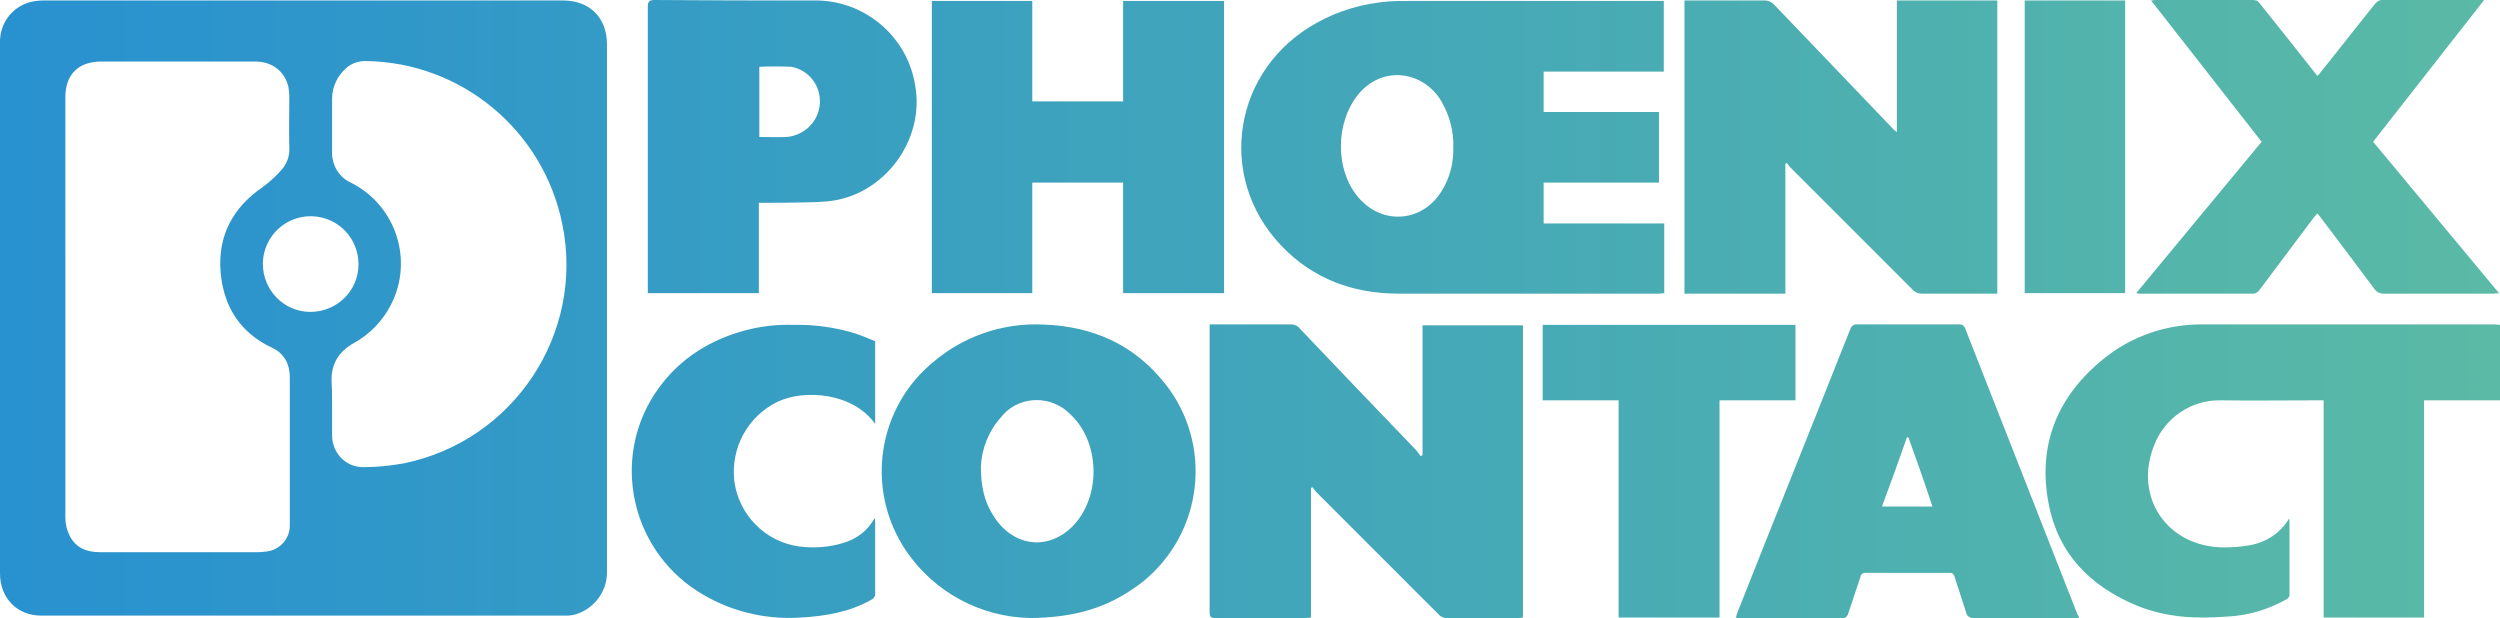 <?xml version="1.0" encoding="utf-8"?>
<!-- Generator: Adobe Illustrator 24.1.0, SVG Export Plug-In . SVG Version: 6.00 Build 0)  -->
<svg version="1.1" id="Capa_1" xmlns="http://www.w3.org/2000/svg" xmlns:xlink="http://www.w3.org/1999/xlink" x="0px" y="0px"
	 viewBox="0 0 520.2 128.6" style="enable-background:new 0 0 520.2 128.6;" xml:space="preserve">
<style type="text/css">
	.st0{fill:url(#Capa_2_2_);}
</style>
<linearGradient id="Capa_2_2_" gradientUnits="userSpaceOnUse" x1="-2.786733e-03" y1="64.299" x2="520.2" y2="64.299">
	<stop  offset="0" style="stop-color:#2891D0"/>
	<stop  offset="1" style="stop-color:#5ABAA5"/>
</linearGradient>
<path id="Capa_2_1_" class="st0" d="M0,64.1V8.9c-0.1-4,2.5-7.5,6.4-8.5C7.3,0.2,8.2,0.1,9,0.1h108.2c5.5,0,9.1,3.6,9.1,9.1v109.5
	c0.2,4.4-2.9,8.4-7.2,9.3c-0.6,0.1-1.1,0.1-1.7,0.1H8.6c-5,0-8.6-3.6-8.6-8.8C0,100.9,0,82.5,0,64.1z M13.6,63.9
	c0,14.6,0,29.2,0,43.8c0,1.3,0.3,2.6,0.9,3.8c1.3,2.5,3.5,3.4,6.3,3.4h32.5c0.6,0,1.1,0,1.7-0.1c3-0.1,5.4-2.6,5.3-5.6
	c0-0.1,0-0.2,0-0.2c0-10.1,0-20.3,0-30.4c0-0.4,0-0.9-0.1-1.3c-0.2-2.1-1.5-4-3.5-4.9c-6.7-3.1-10.2-8.6-10.8-15.8
	c-0.6-7.5,2.5-13.4,8.8-17.7c1.5-1.1,2.8-2.3,4-3.7c1.1-1.3,1.6-2.9,1.5-4.5c-0.1-3.5,0-7,0-10.6c0-0.7-0.1-1.4-0.2-2.1
	c-0.8-3.2-3.4-5.2-6.9-5.2h-32c-4.8,0-7.5,2.7-7.5,7.4L13.6,63.9z M69.1,84.5L69.1,84.5c0,2,0,4.1,0,6.1c0,3.6,2.8,6.6,6.4,6.6
	c0.1,0,0.2,0,0.3,0c2.8,0,5.5-0.3,8.3-0.8c22.8-4.7,37.6-27,32.9-49.8C113,27,95.9,12.9,76,12.7c-1.5,0-2.9,0.5-4,1.5
	c-1.8,1.6-2.9,3.9-2.9,6.3c0,3.7,0,7.3,0,11c-0.1,2.9,1.5,5.5,4.1,6.6c9.3,4.8,12.9,16.2,8.1,25.4c-1.7,3.3-4.4,6.1-7.7,7.9
	c-3,1.7-4.7,4.2-4.6,7.8C69.1,81,69.1,82.8,69.1,84.5z M54.7,54.9c0,5.5,4.4,10,9.9,10s10-4.4,10-9.9c0-5.4-4.2-9.8-9.6-10
	c-5.5-0.2-10.1,4.1-10.3,9.6C54.7,54.7,54.7,54.8,54.7,54.9z M345.2,38h-24v8.5h25.1V61c-0.4,0-0.7,0.1-1.1,0.1H291
	c-9.5,0-17.9-3.1-24.5-10.1c-13.5-14.3-9.9-36.6,7.4-46.2c4.6-2.6,9.8-4.1,15.1-4.5c1.3-0.1,2.6-0.1,3.9-0.1h53.3v14.7h-25v8.4h24
	L345.2,38z M302.4,30.5c0.1-3.2-0.8-6.5-2.4-9.3c-3.6-6.3-12.3-7.9-17.5-1.4c-4.6,5.8-4.7,15.4,0,21.1c5.1,6.2,13.9,5.4,17.8-1.7
	C301.8,36.6,302.5,33.6,302.4,30.5z M520.2,67.6v15.7h-15.8v45.2h-20.9V83.3h-1.3c-6.7,0-13.4,0.1-20.2,0c-6-0.1-11.5,3.6-13.7,9.2
	c-4.5,10.9,2.7,21.4,14.5,21.4c1.7,0,3.3-0.1,5-0.4c3.5-0.5,6.7-2.5,8.5-5.6c0.1,0.3,0.1,0.6,0.1,0.8c0,4.9,0,9.9,0,14.8
	c0.1,0.6-0.3,1.1-0.8,1.3c-3.8,2.1-7.9,3.3-12.2,3.5c-6.4,0.5-12.7,0.2-18.8-2.3c-9.6-4-16.3-10.7-18.3-21.1
	c-2.4-12.3,1.8-22.5,11.5-30.3c5.8-4.7,13.2-7.2,20.7-7.1c20.2,0,40.4,0,60.6,0C519.5,67.5,519.8,67.6,520.2,67.6z M415.6,61.1
	c-0.4,0-0.7,0-1.1,0c-4.9,0-9.8,0-14.6,0c-0.7,0-1.3-0.2-1.8-0.7c-8.5-8.5-17-17-25.5-25.5c-0.3-0.3-0.5-0.6-0.8-1l-0.3,0.2v27h-21
	v-61c0.4,0,0.7,0,1.1,0c5.2,0,10.5,0,15.7,0c0.7,0,1.3,0.3,1.8,0.8c8.2,8.6,16.5,17.2,24.7,25.8c0.2,0.2,0.4,0.4,0.9,0.8V0.1h20.9
	L415.6,61.1L415.6,61.1z M251.7,67.5h1.3c5.2,0,10.4,0,15.6,0c0.7,0,1.3,0.2,1.8,0.8c8.1,8.5,16.2,17,24.3,25.4
	c0.3,0.4,0.6,0.8,0.9,1.2l0.4-0.2v-27h20.9v60.8c-0.3,0-0.5,0.1-0.8,0.1c-5.1,0-10.2,0-15.3,0c-0.5-0.1-1.1-0.3-1.4-0.7
	c-8.5-8.5-17-17-25.5-25.5c-0.3-0.3-0.5-0.7-0.8-1l-0.3,0.1v27c-0.5,0-0.8,0.1-1.2,0.1c-6.2,0-12.5,0-18.7,0c-0.9,0-1.2-0.2-1.2-1.2
	c0-19.6,0-39.1,0-58.7L251.7,67.5z M233.7,21.1V0.2h21V61h-21V38h-18.9v23h-20.9V0.2h20.9v20.9H233.7z M214.4,128.6
	c-10.4-0.2-20-5.4-25.8-13.9c-8.7-12.8-6.1-30.1,6-39.7c5.8-4.8,13.2-7.5,20.8-7.5c10.2,0,19.2,3.2,26,11.1
	c10.8,12.2,9.6,30.8-2.6,41.6c-1.1,1-2.4,1.9-3.6,2.7C229.3,126.8,222.9,128.5,214.4,128.6z M204.1,97c0,4.4,0.8,7.5,2.6,10.3
	c4,6.4,11.2,7.4,16.4,2.3c6.1-6.1,5.9-17.7-0.5-23.5c-3.8-3.8-10-3.8-13.7,0c-0.2,0.2-0.4,0.5-0.6,0.7
	C205.7,89.7,204.3,93.3,204.1,97z M432.6,128.6h-1.3c-6.8,0-13.6,0-20.5,0c-0.8,0.1-1.6-0.4-1.7-1.2l0,0c-0.8-2.5-1.6-4.9-2.4-7.4
	c-0.1-0.5-0.6-0.9-1.1-0.8c-5.8,0-11.5,0-17.3,0c-0.6-0.1-1.1,0.3-1.2,0.9c-0.9,2.6-1.7,5.2-2.6,7.8c-0.2,0.4-0.5,0.7-0.9,0.7
	c-7.3,0-14.6,0-21.9,0c-0.2,0-0.3,0-0.5-0.1c0.1-0.3,0.2-0.7,0.3-1c7.8-19.7,15.7-39.3,23.5-59c0.2-0.7,0.8-1.1,1.5-1
	c7,0,14.1,0,21.1,0c0.6,0,1,0.1,1.3,0.8c7.8,19.9,15.6,39.7,23.4,59.6C432.4,127.9,432.5,128.1,432.6,128.6z M397.1,91h-0.3
	c-1.7,4.8-3.4,9.6-5.2,14.4h10.5C400.5,100.5,398.8,95.7,397.1,91z M470.6,29.5l-23-29.4c0.4,0,0.7-0.1,1-0.1c6.7,0,13.4,0,20.2,0
	c0.6,0,1.1,0.2,1.4,0.7c4,5,8,10,12,15.1c0.3-0.3,0.5-0.5,0.7-0.8c3.8-4.7,7.5-9.5,11.3-14.2c0.4-0.5,1-0.9,1.7-0.8
	c6.6,0,13.2,0,19.8,0h1.2l-23.1,29.5L520,61c-0.5,0-0.8,0.1-1.1,0.1c-7.7,0-15.4,0-23,0c-0.7,0-1.3-0.3-1.7-0.8
	c-3.7-5-7.5-10-11.2-14.9c-0.2-0.3-0.5-0.6-0.8-1c-0.3,0.3-0.5,0.6-0.7,0.8c-3.8,5.1-7.6,10.1-11.4,15.2c-0.3,0.4-0.7,0.6-1.1,0.7
	c-8,0-16,0-24,0c-0.2,0-0.3-0.1-0.5-0.1L470.6,29.5z M157.9,42.2V61h-23.1v-1.3c0-19.5,0-38.9,0-58.3c0-1.1,0.3-1.4,1.4-1.4
	c11,0.1,22,0.1,33.1,0.1c10.4-0.2,19.4,7.3,21.1,17.5c2.2,11.6-6.6,23.3-18.3,24.3c-1.3,0.1-2.7,0.2-4,0.2
	C164.6,42.2,161.3,42.2,157.9,42.2z M158,13.9v14.6c2,0,3.9,0.1,5.7,0c3.7-0.3,6.7-3.3,6.9-7s-2.3-6.9-5.9-7.6
	C162.5,13.8,160.2,13.8,158,13.9L158,13.9z M182.1,71v17.2c-4.7-6.6-14.9-7.2-20.3-4.6c-6.2,3-9.8,9.6-9,16.5
	c0.9,7,6.4,12.6,13.4,13.6c3.1,0.4,6.2,0.2,9.2-0.7c2.8-0.8,5.2-2.6,6.6-5.2c0.1,0.3,0.1,0.7,0.1,1c0,4.9,0,9.7,0,14.6
	c0.1,0.6-0.3,1.2-0.8,1.4c-4.6,2.6-9.6,3.4-14.7,3.7c-7.6,0.5-15.1-1.4-21.5-5.5c-13.8-8.9-17.8-27.3-8.9-41
	c2.8-4.3,6.6-7.8,11.1-10.2c5.4-2.9,11.6-4.4,17.7-4.2c4.4-0.1,8.8,0.5,13,1.8C179.5,69.9,180.9,70.5,182.1,71z M373.6,67.6v15.7
	h-15.8v45.2h-21V83.3H321V67.6H373.6z M421.3,0.1h20.9V61h-20.9V0.1z"/>
</svg>
